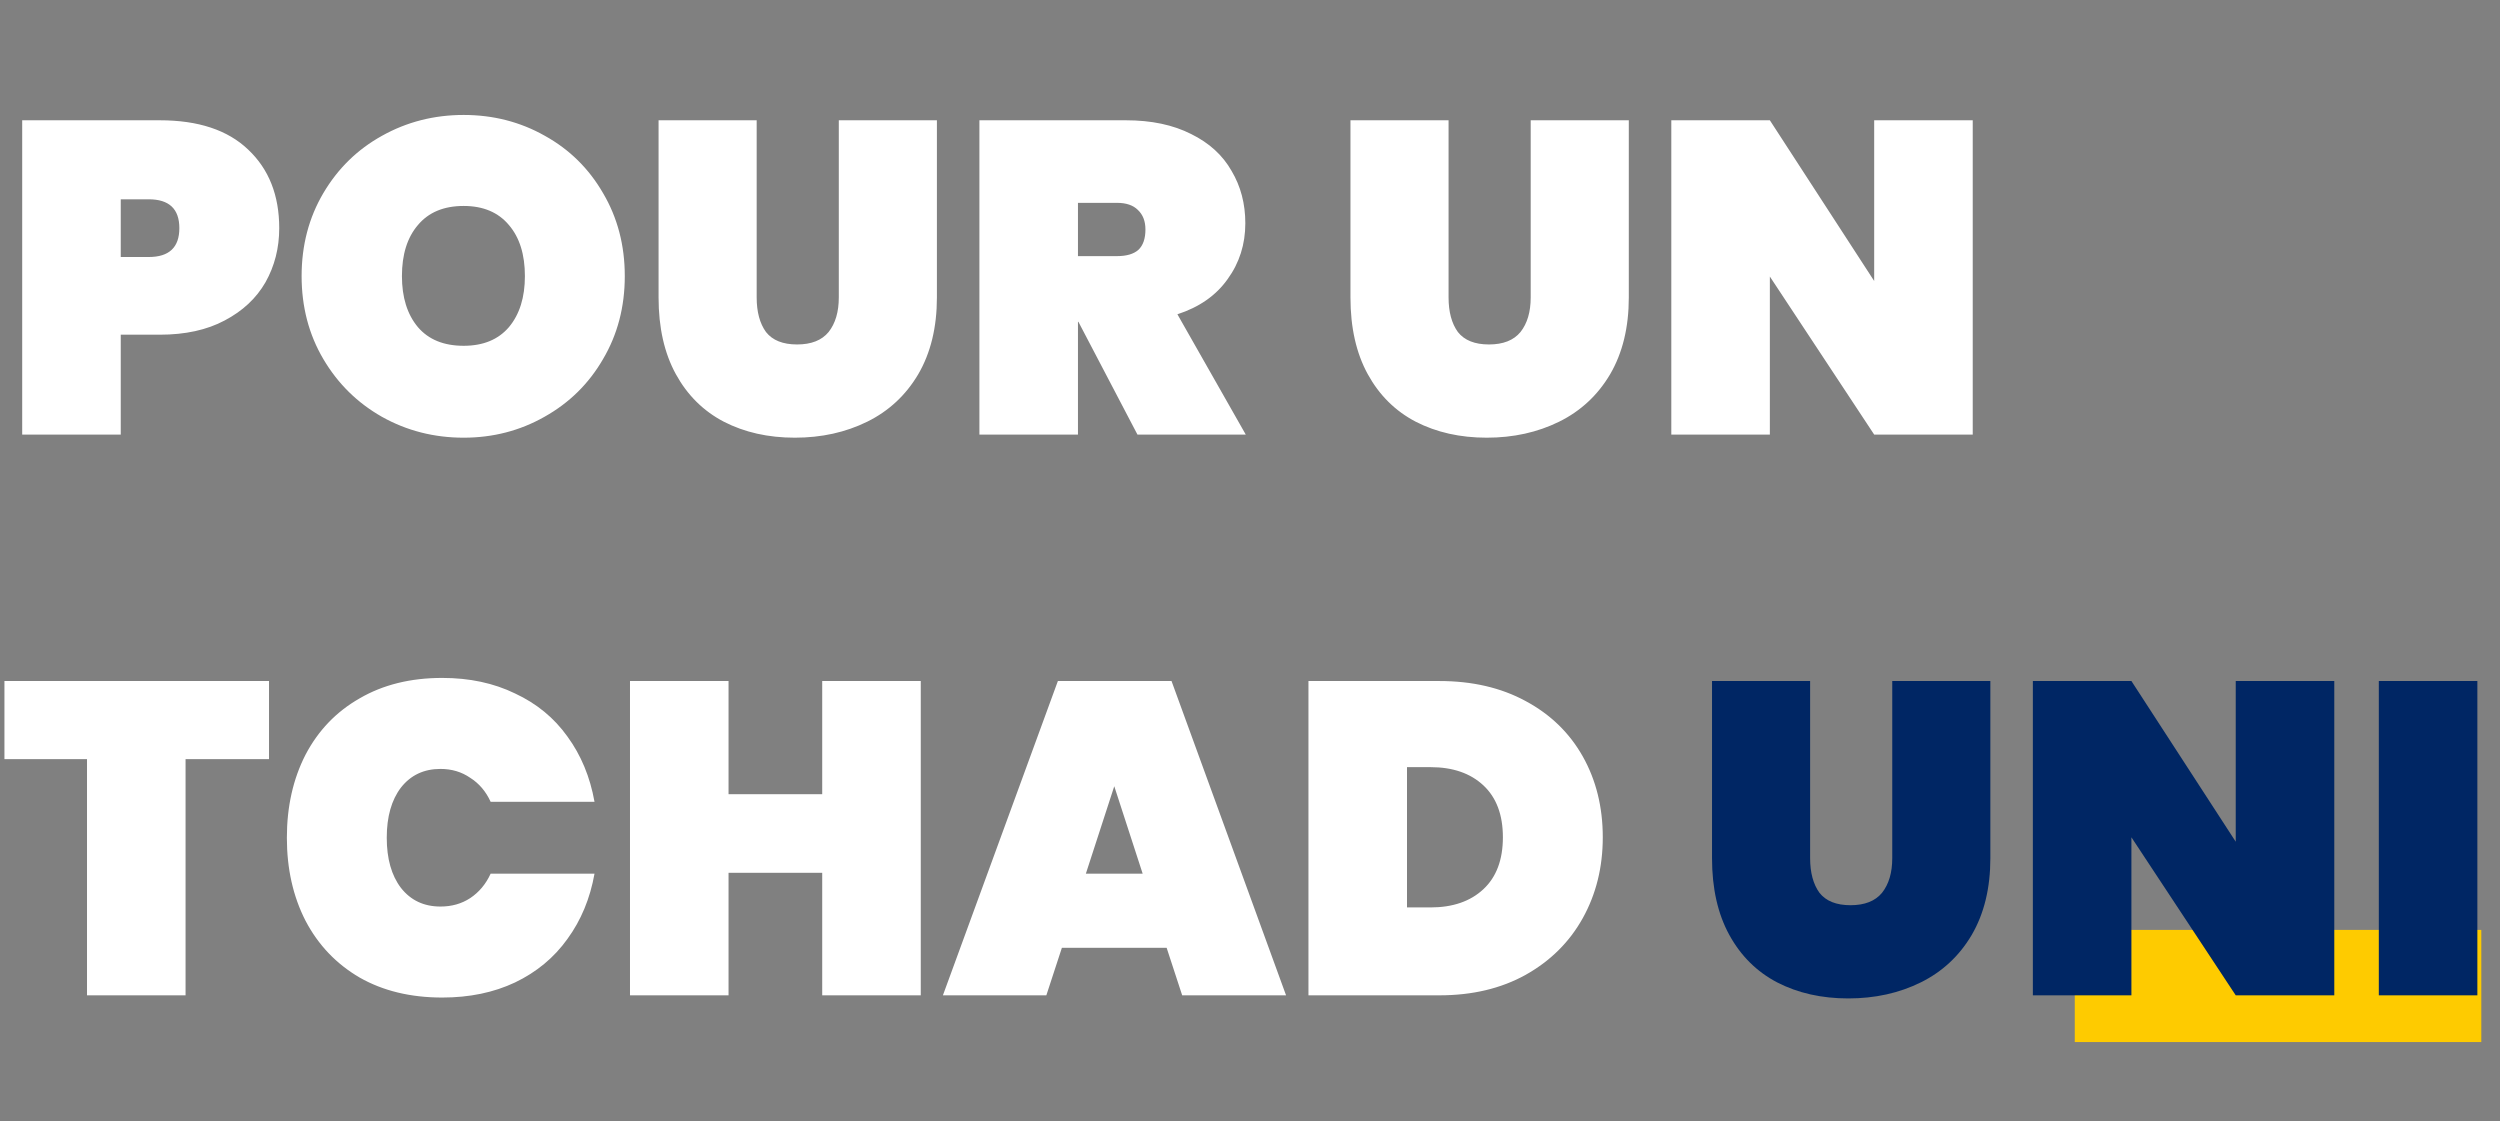 <svg width="535" height="240" viewBox="0 0 535 240" fill="none" xmlns="http://www.w3.org/2000/svg">
<rect x="0" y="0" width="535" height="240" fill="#808080" stroke="none"/>
<rect x="444" y="199" width="87" height="24" fill="#FECB00"/>
<path d="M59.755 48.825C59.755 53.068 58.773 56.932 56.81 60.415C54.847 63.835 51.933 66.558 48.07 68.585C44.27 70.612 39.647 71.625 34.2 71.625H25.84V93H4.75V25.74H34.2C42.433 25.74 48.735 27.83 53.105 32.01C57.538 36.19 59.755 41.795 59.755 48.825ZM31.825 55C36.195 55 38.38 52.942 38.38 48.825C38.38 44.708 36.195 42.65 31.825 42.65H25.84V55H31.825ZM99.219 93.665C92.886 93.665 87.059 92.177 81.739 89.2C76.483 86.223 72.303 82.107 69.199 76.85C66.096 71.593 64.544 65.672 64.544 59.085C64.544 52.498 66.096 46.577 69.199 41.32C72.303 36.063 76.483 31.978 81.739 29.065C87.059 26.088 92.886 24.6 99.219 24.6C105.553 24.6 111.348 26.088 116.604 29.065C121.861 31.978 126.009 36.063 129.049 41.32C132.153 46.577 133.704 52.498 133.704 59.085C133.704 65.672 132.153 71.593 129.049 76.85C126.009 82.107 121.829 86.223 116.509 89.2C111.253 92.177 105.489 93.665 99.219 93.665ZM99.219 74C103.399 74 106.629 72.67 108.909 70.01C111.189 67.287 112.329 63.645 112.329 59.085C112.329 54.462 111.189 50.82 108.909 48.16C106.629 45.437 103.399 44.075 99.219 44.075C94.976 44.075 91.714 45.437 89.434 48.16C87.154 50.82 86.014 54.462 86.014 59.085C86.014 63.645 87.154 67.287 89.434 70.01C91.714 72.67 94.976 74 99.219 74ZM161.928 25.74V63.645C161.928 66.748 162.593 69.218 163.923 71.055C165.316 72.828 167.533 73.715 170.573 73.715C173.613 73.715 175.861 72.828 177.318 71.055C178.774 69.218 179.503 66.748 179.503 63.645V25.74H200.498V63.645C200.498 70.042 199.168 75.52 196.508 80.08C193.848 84.577 190.206 87.965 185.583 90.245C180.959 92.525 175.798 93.665 170.098 93.665C164.398 93.665 159.331 92.525 154.898 90.245C150.528 87.965 147.108 84.577 144.638 80.08C142.168 75.583 140.933 70.105 140.933 63.645V25.74H161.928ZM243.414 93L230.779 68.87H230.684V93H209.594V25.74H240.944C246.39 25.74 251.045 26.722 254.909 28.685C258.772 30.585 261.654 33.213 263.554 36.57C265.517 39.863 266.499 43.6 266.499 47.78C266.499 52.277 265.232 56.267 262.699 59.75C260.229 63.233 256.65 65.735 251.964 67.255L266.594 93H243.414ZM230.684 54.81H239.044C241.07 54.81 242.59 54.367 243.604 53.48C244.617 52.53 245.124 51.073 245.124 49.11C245.124 47.337 244.585 45.943 243.509 44.93C242.495 43.917 241.007 43.41 239.044 43.41H230.684V54.81ZM309.994 25.74V63.645C309.994 66.748 310.659 69.218 311.989 71.055C313.382 72.828 315.599 73.715 318.639 73.715C321.679 73.715 323.927 72.828 325.384 71.055C326.841 69.218 327.569 66.748 327.569 63.645V25.74H348.564V63.645C348.564 70.042 347.234 75.52 344.574 80.08C341.914 84.577 338.272 87.965 333.649 90.245C329.026 92.525 323.864 93.665 318.164 93.665C312.464 93.665 307.397 92.525 302.964 90.245C298.594 87.965 295.174 84.577 292.704 80.08C290.234 75.583 288.999 70.105 288.999 63.645V25.74H309.994ZM422.165 93H401.075L378.75 59.18V93H357.66V25.74H378.75L401.075 60.13V25.74H422.165V93ZM57.57 145.74V162.46H39.71V213H18.62V162.46H0.95V145.74H57.57ZM61.39 179.275C61.39 172.625 62.72 166.703 65.38 161.51C68.103 156.317 71.967 152.295 76.97 149.445C81.973 146.532 87.863 145.075 94.64 145.075C100.467 145.075 105.66 146.183 110.22 148.4C114.843 150.553 118.58 153.625 121.43 157.615C124.343 161.605 126.275 166.26 127.225 171.58H104.995C103.982 169.363 102.525 167.653 100.625 166.45C98.788 165.183 96.667 164.55 94.26 164.55C90.713 164.55 87.895 165.88 85.805 168.54C83.778 171.2 82.765 174.778 82.765 179.275C82.765 183.772 83.778 187.35 85.805 190.01C87.895 192.67 90.713 194 94.26 194C96.667 194 98.788 193.398 100.625 192.195C102.525 190.928 103.982 189.187 104.995 186.97H127.225C126.275 192.29 124.343 196.945 121.43 200.935C118.58 204.925 114.843 208.028 110.22 210.245C105.66 212.398 100.467 213.475 94.64 213.475C87.863 213.475 81.973 212.05 76.97 209.2C71.967 206.287 68.103 202.233 65.38 197.04C62.72 191.847 61.39 185.925 61.39 179.275ZM197.043 145.74V213H175.953V186.78H155.908V213H134.818V145.74H155.908V169.965H175.953V145.74H197.043ZM249.662 202.835H227.242L223.917 213H201.782L226.387 145.74H250.707L275.217 213H252.987L249.662 202.835ZM244.532 186.97L238.452 168.255L232.372 186.97H244.532ZM308.034 145.74C315.064 145.74 321.207 147.165 326.464 150.015C331.784 152.865 335.869 156.823 338.719 161.89C341.569 166.957 342.994 172.72 342.994 179.18C342.994 185.577 341.569 191.34 338.719 196.47C335.869 201.6 331.784 205.653 326.464 208.63C321.207 211.543 315.064 213 308.034 213H280.009V145.74H308.034ZM306.134 194.19C310.884 194.19 314.652 192.892 317.439 190.295C320.225 187.698 321.619 183.993 321.619 179.18C321.619 174.367 320.225 170.662 317.439 168.065C314.652 165.468 310.884 164.17 306.134 164.17H301.099V194.19H306.134Z" fill="white"/>
<path d="M387.367 145.74V183.645C387.367 186.748 388.032 189.218 389.362 191.055C390.755 192.828 392.972 193.715 396.012 193.715C399.052 193.715 401.3 192.828 402.757 191.055C404.214 189.218 404.942 186.748 404.942 183.645V145.74H425.937V183.645C425.937 190.042 424.607 195.52 421.947 200.08C419.287 204.577 415.645 207.965 411.022 210.245C406.399 212.525 401.237 213.665 395.537 213.665C389.837 213.665 384.77 212.525 380.337 210.245C375.967 207.965 372.547 204.577 370.077 200.08C367.607 195.583 366.372 190.105 366.372 183.645V145.74H387.367ZM499.538 213H478.448L456.123 179.18V213H435.033V145.74H456.123L478.448 180.13V145.74H499.538V213ZM530.156 145.74V213H509.066V145.74H530.156Z" fill="#002664"/>
</svg>
